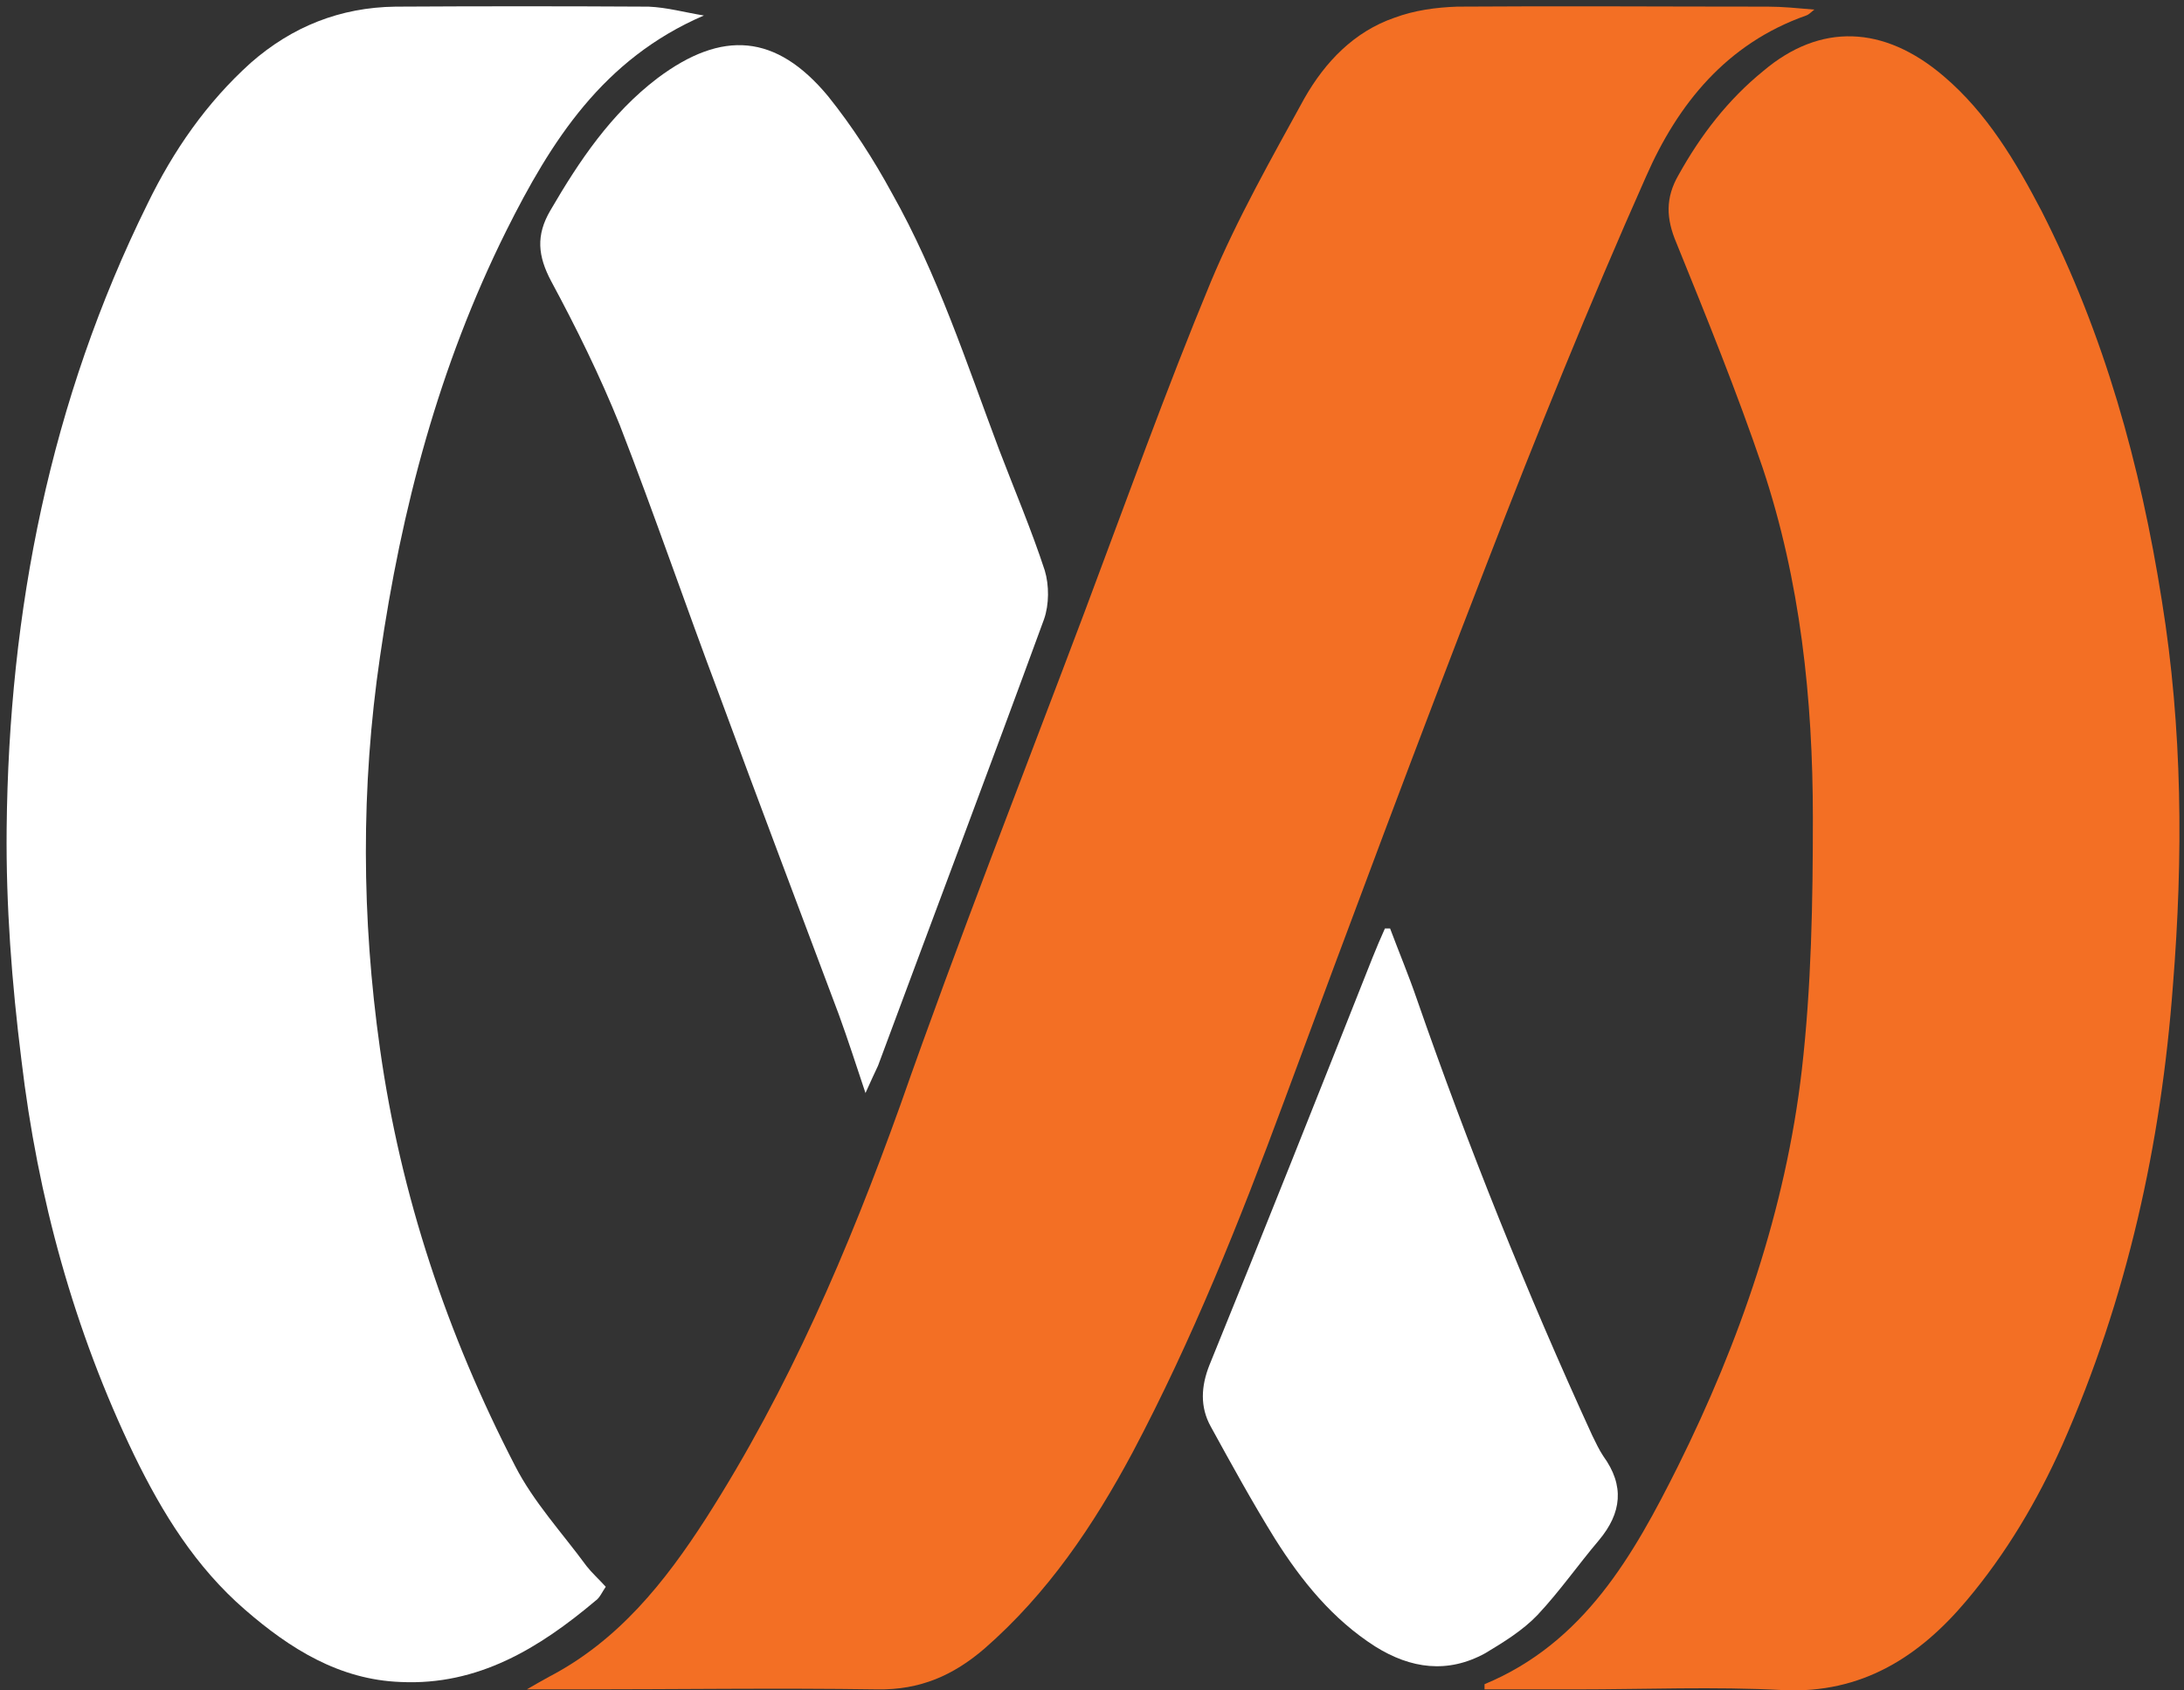 <svg xmlns="http://www.w3.org/2000/svg" version="1.1" xmlns:xlink="http://www.w3.org/1999/xlink" width="296" height="229"><rect width="100%" height="100%" fill="#333333" stroke="none"/><svg version="1.2" xmlns="http://www.w3.org/2000/svg" viewBox="0 0 296 229" width="296" height="229"><style>.a{fill:#f36f24}.b{fill:#fff}</style><path class="a" d="m71.4 228.9c1.2-0.7 2.1-1.2 3-1.7 9.4-4.9 15.7-12.8 21.3-21.5 11.2-17.5 19.3-36.4 26.3-55.9 7.9-22.5 16.6-44.6 25-66.9 5.6-14.9 11-30 17.1-44.7 3.6-8.6 8.2-16.7 12.7-24.9 2.8-4.9 6.7-9 12.2-10.9 2.7-1 5.6-1.4 8.5-1.5 14-0.1 28.1 0 42.1 0 2 0 3.9 0.2 6.3 0.4-0.6 0.5-0.8 0.7-1.1 0.8-10.8 3.8-17.4 12-21.7 21.8-7.7 17.3-14.8 34.9-21.6 52.5-9.4 24.2-18.5 48.6-27.5 72.9-6 16.2-12.4 32.2-20.5 47.5-5.3 9.9-11.5 19.1-20.1 26.6-4.2 3.6-8.7 5.6-14.5 5.5-13.6-0.2-27.3 0-41 0-2 0-4 0-6.5 0z"></path><path class="b" d="m95.4 2.1c-13.7 5.9-20.7 17-26.8 29.2-9.1 18.3-14.2 37.6-17.1 57.7-2.6 17.7-2.5 35.4 0 53.1 2.8 19.9 9.1 38.7 18.3 56.5 2.5 4.9 6.4 9.1 9.7 13.6 0.7 0.9 1.6 1.7 2.6 2.8-0.5 0.7-0.8 1.5-1.4 1.9-7.6 6.4-15.9 11.5-26.4 11-8.3-0.3-15-4.5-21.1-9.8-6.7-5.8-11.2-13.1-15-20.9-8.2-17-13.1-35-15.3-53.6-1.3-10.4-2.1-20.9-2-31.3 0.3-29.6 5.9-58 19.1-84.7 3.5-7.2 8-13.7 14-19.1 5.6-4.9 12.1-7.5 19.6-7.6q17.1-0.1 34.3 0c2.5 0.1 5 0.8 7.5 1.2z"></path><path class="a" d="m201.2 228.2c13.5-5.6 20.2-17.5 26.2-29.5 8.4-16.9 14.6-34.8 16.8-53.7 1.3-11.3 1.5-22.8 1.5-34.2 0-16.1-1.7-32.1-6.8-47.4-3.5-10.3-7.6-20.4-11.7-30.5-1.4-3.3-1.5-6.1 0.3-9.2 3-5.4 6.7-10.2 11.5-14.1 7.7-6.5 16.3-6.2 24.4 0.7 5.9 5 9.8 11.6 13.3 18.3 8.5 16.7 13.4 34.4 16.3 52.8 2.8 17.3 2.9 34.7 1.5 52.1-1.6 21.5-6.2 42.4-15 62.3-3.4 7.6-7.6 14.7-13 21.1-6.4 7.6-14.2 12.6-24.8 12.1-9.4-0.5-18.7-0.1-28-0.1q-6.3 0-12.5 0 0-0.4 0-0.7z"></path><path class="b" d="m117.3 148.1c-1.3-3.9-2.4-7.3-3.6-10.6-5.4-14.4-10.9-28.9-16.2-43.3-4.6-12.2-8.8-24.5-13.5-36.6-2.7-6.7-5.9-13.2-9.3-19.5-1.8-3.4-2.1-6.2-0.1-9.6 3.9-6.7 8.2-13.1 14.5-17.9 8.8-6.6 16.1-6 23.1 2.4 3.3 4.1 6.2 8.6 8.7 13.2 6.2 11 10.1 23 14.5 34.7 2.1 5.5 4.4 10.9 6.2 16.4 0.6 2 0.6 4.6-0.1 6.6-7.4 20.2-15 40.3-22.5 60.5-0.5 1.1-1 2.1-1.7 3.7z"></path><path class="b" d="m188.4 125.8c1.2 3.2 2.5 6.3 3.6 9.5q10.5 30.2 23.8 59.2c0.5 1 0.9 1.9 1.5 2.8 2.9 4 2.5 7.7-0.6 11.4-2.8 3.3-5.3 6.9-8.3 10.1-2 2.1-4.6 3.7-7.1 5.2-5.1 2.8-10.1 2.1-14.9-0.9-5.8-3.7-10-8.9-13.6-14.6-3.1-5-5.9-10.1-8.7-15.2-1.5-2.7-1.3-5.5-0.2-8.3 7.5-18.4 14.8-36.8 22.1-55.2q0.8-2 1.7-4 0.4 0 0.7 0z"></path></svg><style>@media (prefers-color-scheme: light) { :root { filter: none; } }
@media (prefers-color-scheme: dark) { :root { filter: none; } }
</style></svg>